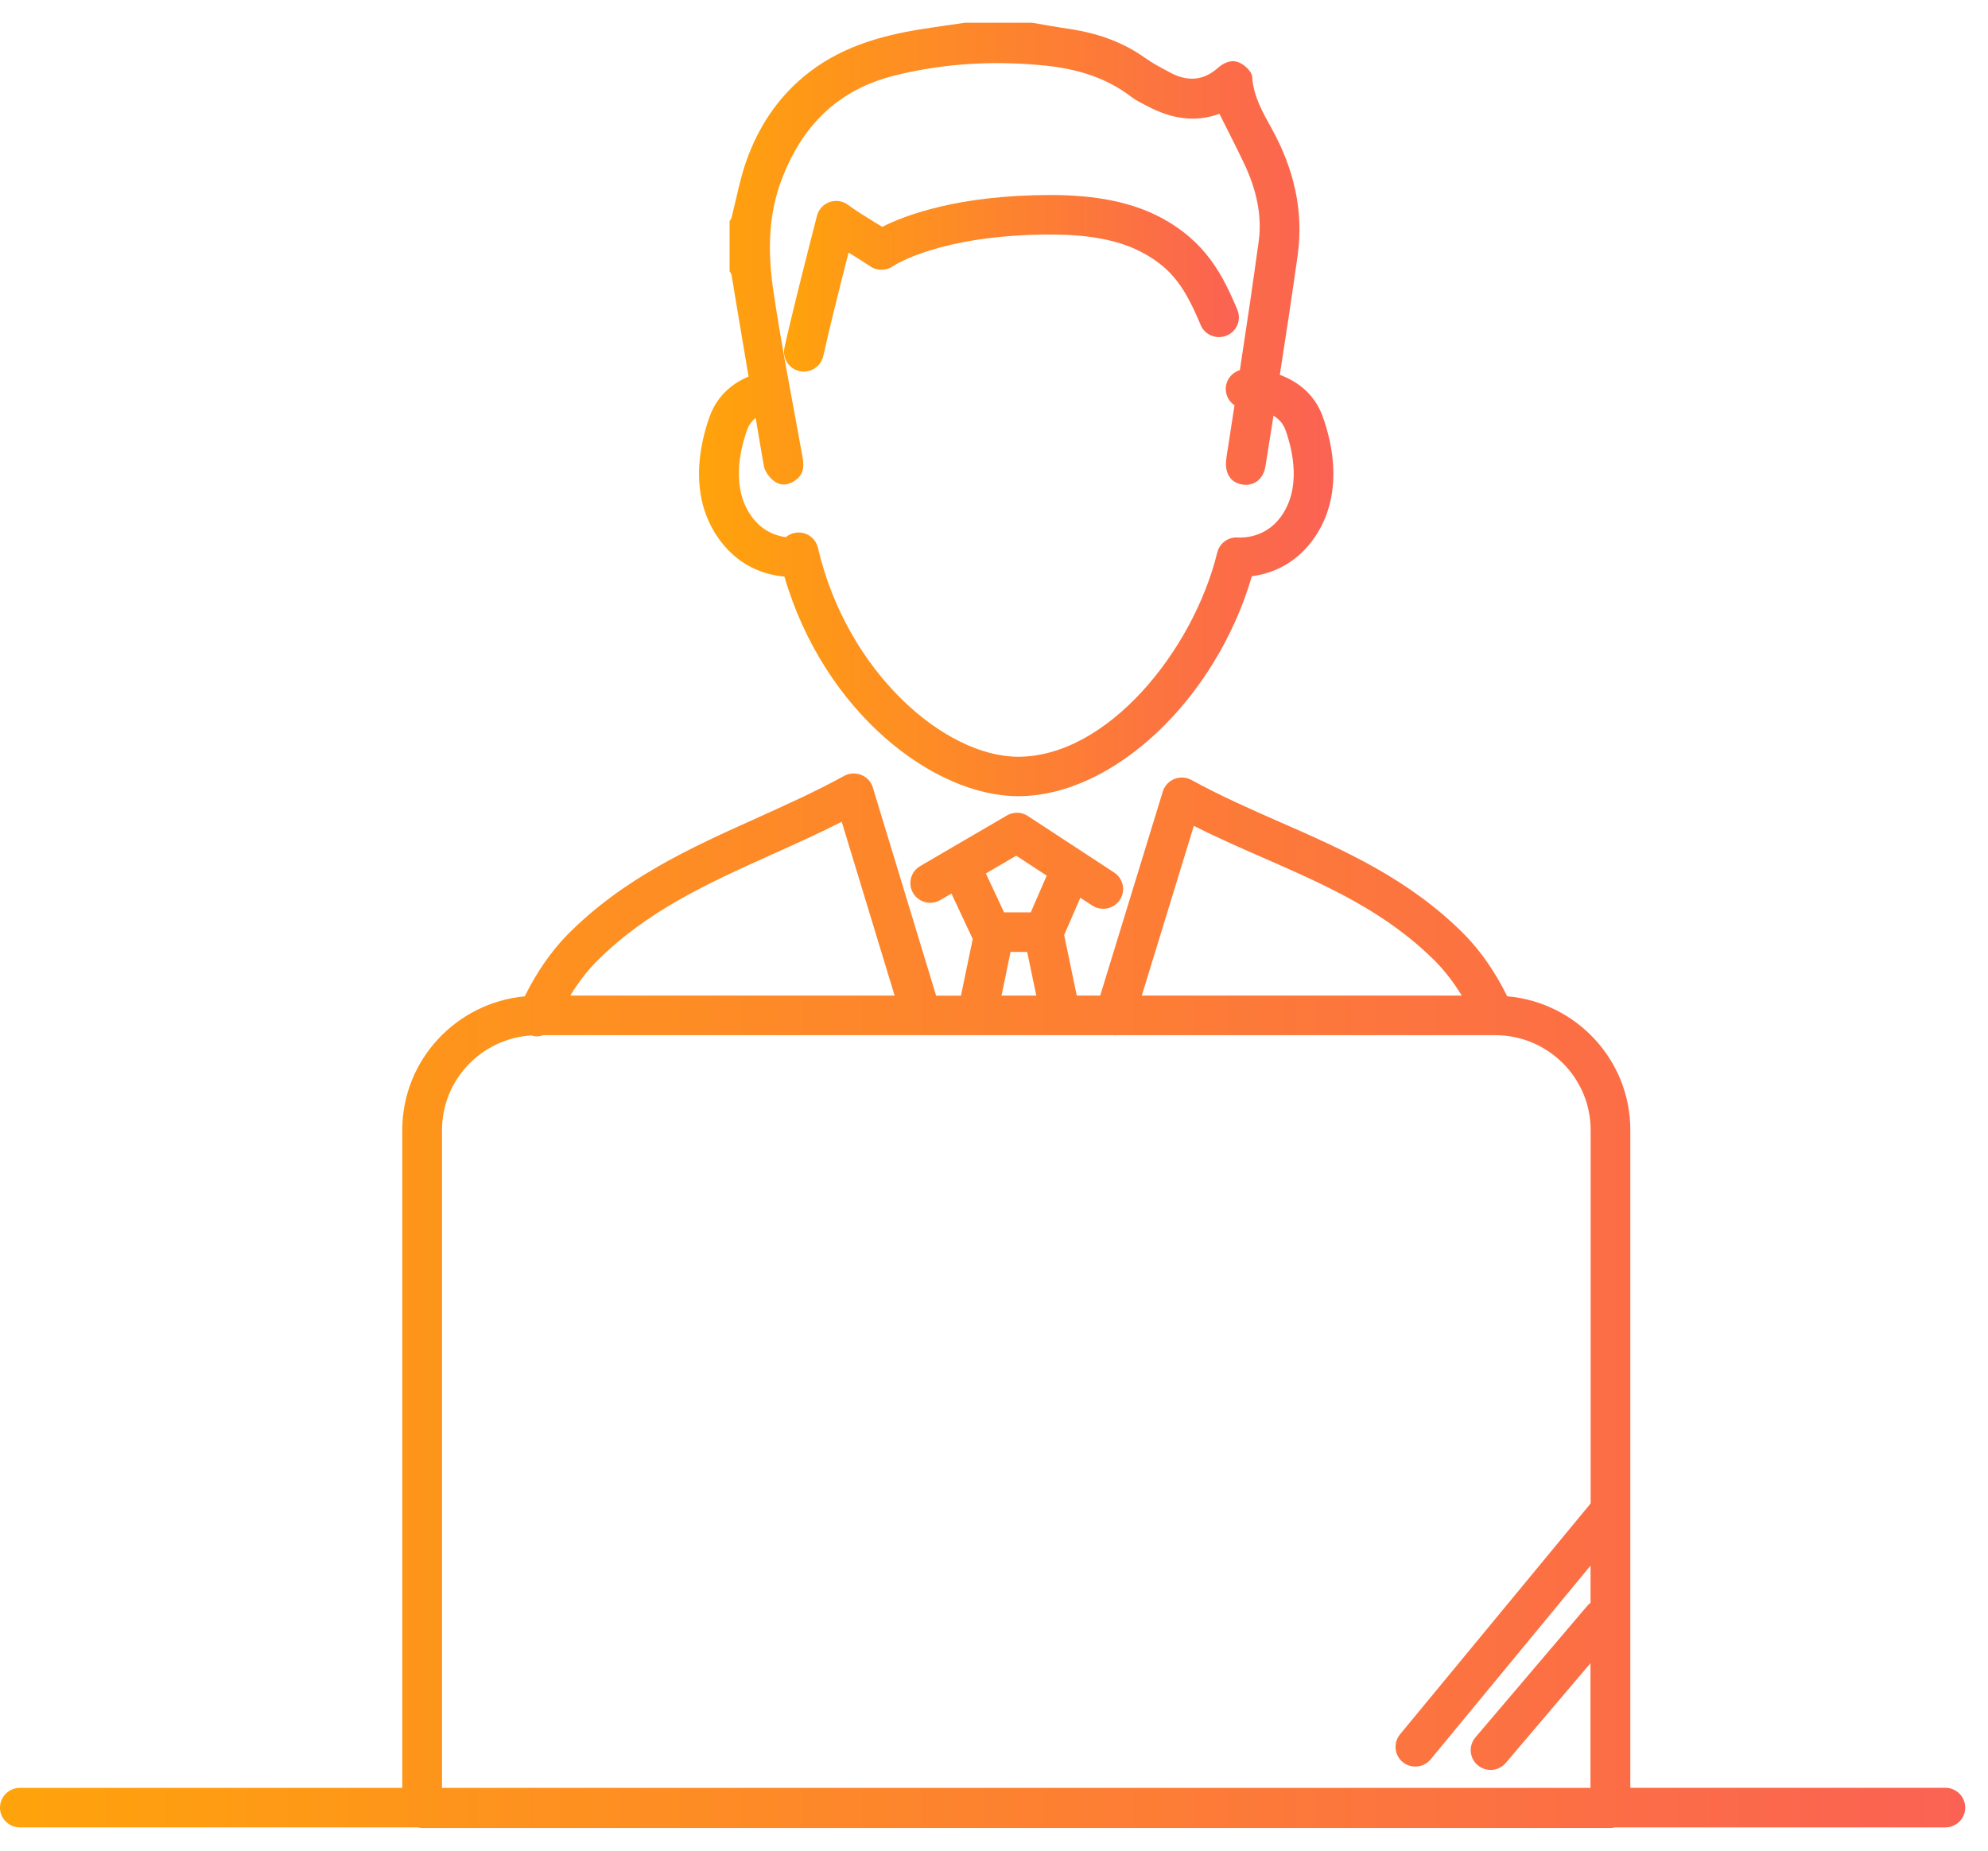 <svg width="87" height="81" viewBox="0 0 87 81" fill="none" xmlns="http://www.w3.org/2000/svg">
<path d="M34.327 25.235C36.07 31.197 40.875 34.847 44.554 34.847C48.739 34.847 53.218 30.584 54.785 25.22C55.521 25.125 56.586 24.782 57.41 23.689C58.847 21.788 58.326 19.453 57.885 18.23C57.529 17.239 56.774 16.687 56.008 16.405C56.28 14.664 56.544 12.92 56.789 11.175C57.061 9.217 56.617 7.377 55.659 5.64C55.268 4.931 54.85 4.215 54.797 3.358C54.785 3.148 54.517 2.889 54.299 2.771C53.942 2.577 53.59 2.714 53.291 2.977C52.651 3.548 51.95 3.571 51.214 3.179C50.838 2.977 50.455 2.779 50.106 2.531C49.114 1.823 47.999 1.446 46.803 1.267C46.255 1.187 45.711 1.088 45.167 0.996C44.186 0.996 43.205 0.996 42.224 0.996C41.603 1.088 40.983 1.171 40.362 1.27C38.473 1.568 36.676 2.097 35.173 3.354C33.997 4.337 33.188 5.579 32.679 6.996C32.384 7.815 32.23 8.687 32.012 9.533C31.997 9.586 31.955 9.632 31.928 9.682C31.928 10.413 31.928 11.144 31.928 11.876C31.959 11.925 32.004 11.971 32.012 12.024C32.261 13.51 32.506 14.996 32.759 16.481C31.932 16.828 31.349 17.422 31.058 18.226C30.617 19.449 30.096 21.784 31.533 23.685C32.422 24.862 33.575 25.171 34.327 25.235ZM32.698 18.813C32.733 18.718 32.813 18.497 33.07 18.291C33.188 18.988 33.303 19.685 33.426 20.386C33.468 20.634 33.675 20.908 33.886 21.064C34.193 21.293 34.56 21.224 34.863 20.98C35.212 20.698 35.181 20.321 35.108 19.937C34.679 17.544 34.204 15.16 33.848 12.76C33.606 11.118 33.595 9.472 34.208 7.857C35.105 5.499 36.672 3.918 39.166 3.301C41.354 2.76 43.569 2.642 45.803 2.878C47.148 3.023 48.405 3.396 49.497 4.23C49.727 4.406 49.992 4.531 50.248 4.665C51.245 5.183 52.283 5.381 53.364 4.981C53.739 5.731 54.103 6.432 54.44 7.145C54.954 8.223 55.245 9.377 55.084 10.558C54.827 12.44 54.548 14.322 54.26 16.2C53.892 16.31 53.628 16.657 53.643 17.057C53.655 17.342 53.804 17.59 54.026 17.738C53.908 18.497 53.793 19.255 53.674 20.013C53.578 20.626 53.781 21.076 54.302 21.194C54.827 21.312 55.283 21.015 55.379 20.409C55.494 19.67 55.613 18.931 55.732 18.192C55.954 18.329 56.149 18.527 56.253 18.813C56.575 19.708 56.973 21.399 56.027 22.653C55.364 23.529 54.437 23.537 54.172 23.525C53.751 23.495 53.371 23.773 53.272 24.18C52.21 28.496 48.455 33.121 44.558 33.121C41.358 33.121 37.07 29.445 35.794 23.975C35.691 23.537 35.269 23.247 34.821 23.316C34.656 23.338 34.511 23.407 34.392 23.51C33.989 23.456 33.395 23.27 32.928 22.653C31.978 21.399 32.376 19.708 32.698 18.813Z" fill="url(#paint0_linear)"/>
<path d="M36.028 15.583C36.273 14.463 36.767 12.497 37.135 11.057C37.219 11.11 37.304 11.16 37.384 11.209C37.66 11.381 37.921 11.541 38.059 11.64C38.358 11.861 38.771 11.861 39.078 11.651C39.097 11.636 41.136 10.265 45.983 10.265C47.677 10.265 48.98 10.516 49.961 11.038C51.321 11.754 51.877 12.638 52.543 14.223C52.727 14.665 53.237 14.87 53.681 14.687C54.126 14.505 54.333 13.998 54.149 13.556C53.505 12.021 52.758 10.558 50.777 9.51C49.535 8.855 47.968 8.535 45.983 8.535C41.921 8.535 39.584 9.434 38.607 9.929C38.511 9.868 38.407 9.804 38.296 9.739C37.902 9.495 37.453 9.221 37.112 8.966C36.879 8.794 36.576 8.745 36.304 8.844C36.032 8.939 35.821 9.164 35.752 9.446C35.212 11.552 34.621 13.884 34.33 15.217C34.227 15.682 34.526 16.143 34.993 16.245C35.054 16.261 35.116 16.265 35.177 16.265C35.579 16.261 35.94 15.986 36.028 15.583Z" fill="url(#paint1_linear)"/>
<path d="M85.13 78.248H71.347V49.456C71.347 46.389 68.975 43.867 65.959 43.605C65.449 42.572 64.829 41.662 64.093 40.907C61.667 38.462 58.812 37.209 56.053 35.997C54.762 35.43 53.425 34.843 52.141 34.138C51.911 34.013 51.639 33.997 51.394 34.093C51.152 34.191 50.965 34.393 50.888 34.641L48.148 43.574H47.121L46.573 40.934H46.566L47.278 39.292L47.8 39.635C47.945 39.73 48.114 39.776 48.279 39.776C48.562 39.776 48.838 39.639 49.007 39.388C49.271 38.988 49.16 38.454 48.761 38.191L44.983 35.715C44.707 35.532 44.351 35.525 44.063 35.692L40.27 37.906C39.856 38.146 39.718 38.675 39.959 39.087C40.201 39.498 40.733 39.635 41.147 39.395L41.638 39.109L42.569 41.098L42.055 43.578H40.967L38.197 34.466C38.12 34.214 37.936 34.013 37.691 33.917C37.45 33.818 37.174 33.833 36.944 33.959C35.694 34.645 34.38 35.235 33.108 35.81C30.245 37.098 27.287 38.431 24.827 40.915C24.095 41.666 23.474 42.576 22.965 43.608C19.964 43.886 17.604 46.404 17.604 49.46V78.251H0.87C0.391 78.251 0 78.64 0 79.116C0 79.592 0.391 79.981 0.87 79.981H18.274C18.34 79.996 18.405 80.007 18.474 80.007H70.481C70.55 80.007 70.615 79.996 70.68 79.981H85.134C85.613 79.981 86.004 79.592 86.004 79.116C86 78.632 85.613 78.248 85.13 78.248ZM52.245 36.146C53.287 36.672 54.333 37.129 55.352 37.574C58.084 38.774 60.663 39.906 62.851 42.111C63.265 42.538 63.637 43.029 63.97 43.574H49.968L52.245 36.146ZM44.473 37.452L45.807 38.325L45.109 39.932H43.941L43.144 38.23L44.473 37.452ZM44.224 41.662H44.952L45.351 43.574H43.83L44.224 41.662ZM33.824 37.38C34.817 36.934 35.832 36.477 36.836 35.967L39.151 43.574H24.957C25.291 43.029 25.659 42.538 26.073 42.115C28.299 39.868 30.981 38.66 33.824 37.38ZM19.344 49.456C19.344 47.258 21.072 45.456 23.248 45.319C23.333 45.346 23.413 45.361 23.497 45.361C23.597 45.361 23.693 45.338 23.785 45.307H48.746C48.761 45.307 48.777 45.315 48.792 45.315C48.819 45.315 48.849 45.311 48.876 45.307H65.434C67.737 45.307 69.611 47.17 69.611 49.46V65.802L61.269 75.909C60.966 76.278 61.02 76.823 61.388 77.124C61.548 77.257 61.744 77.318 61.939 77.318C62.192 77.318 62.441 77.211 62.61 77.002L69.607 68.522V70.149C69.557 70.187 69.511 70.229 69.469 70.278L64.568 76.042C64.258 76.408 64.304 76.952 64.671 77.261C64.836 77.398 65.035 77.467 65.231 77.467C65.476 77.467 65.721 77.364 65.894 77.162L69.603 72.796V78.251H19.344V49.456Z" fill="url(#paint2_linear)"/>
<defs>
<linearGradient id="paint0_linear" x1="30.591" y1="17.921" x2="58.352" y2="17.921" gradientUnits="userSpaceOnUse">
<stop stop-color="#FFA30B"/>
<stop offset="1" stop-color="#FB6253"/>
</linearGradient>
<linearGradient id="paint1_linear" x1="34.31" y1="12.4" x2="54.216" y2="12.4" gradientUnits="userSpaceOnUse">
<stop stop-color="#FFA30B"/>
<stop offset="1" stop-color="#FB6253"/>
</linearGradient>
<linearGradient id="paint2_linear" x1="-5.60681e-07" y1="56.93" x2="86.004" y2="56.93" gradientUnits="userSpaceOnUse">
<stop stop-color="#FFA30B"/>
<stop offset="1" stop-color="#FB6253"/>
</linearGradient>
</defs>
</svg>
